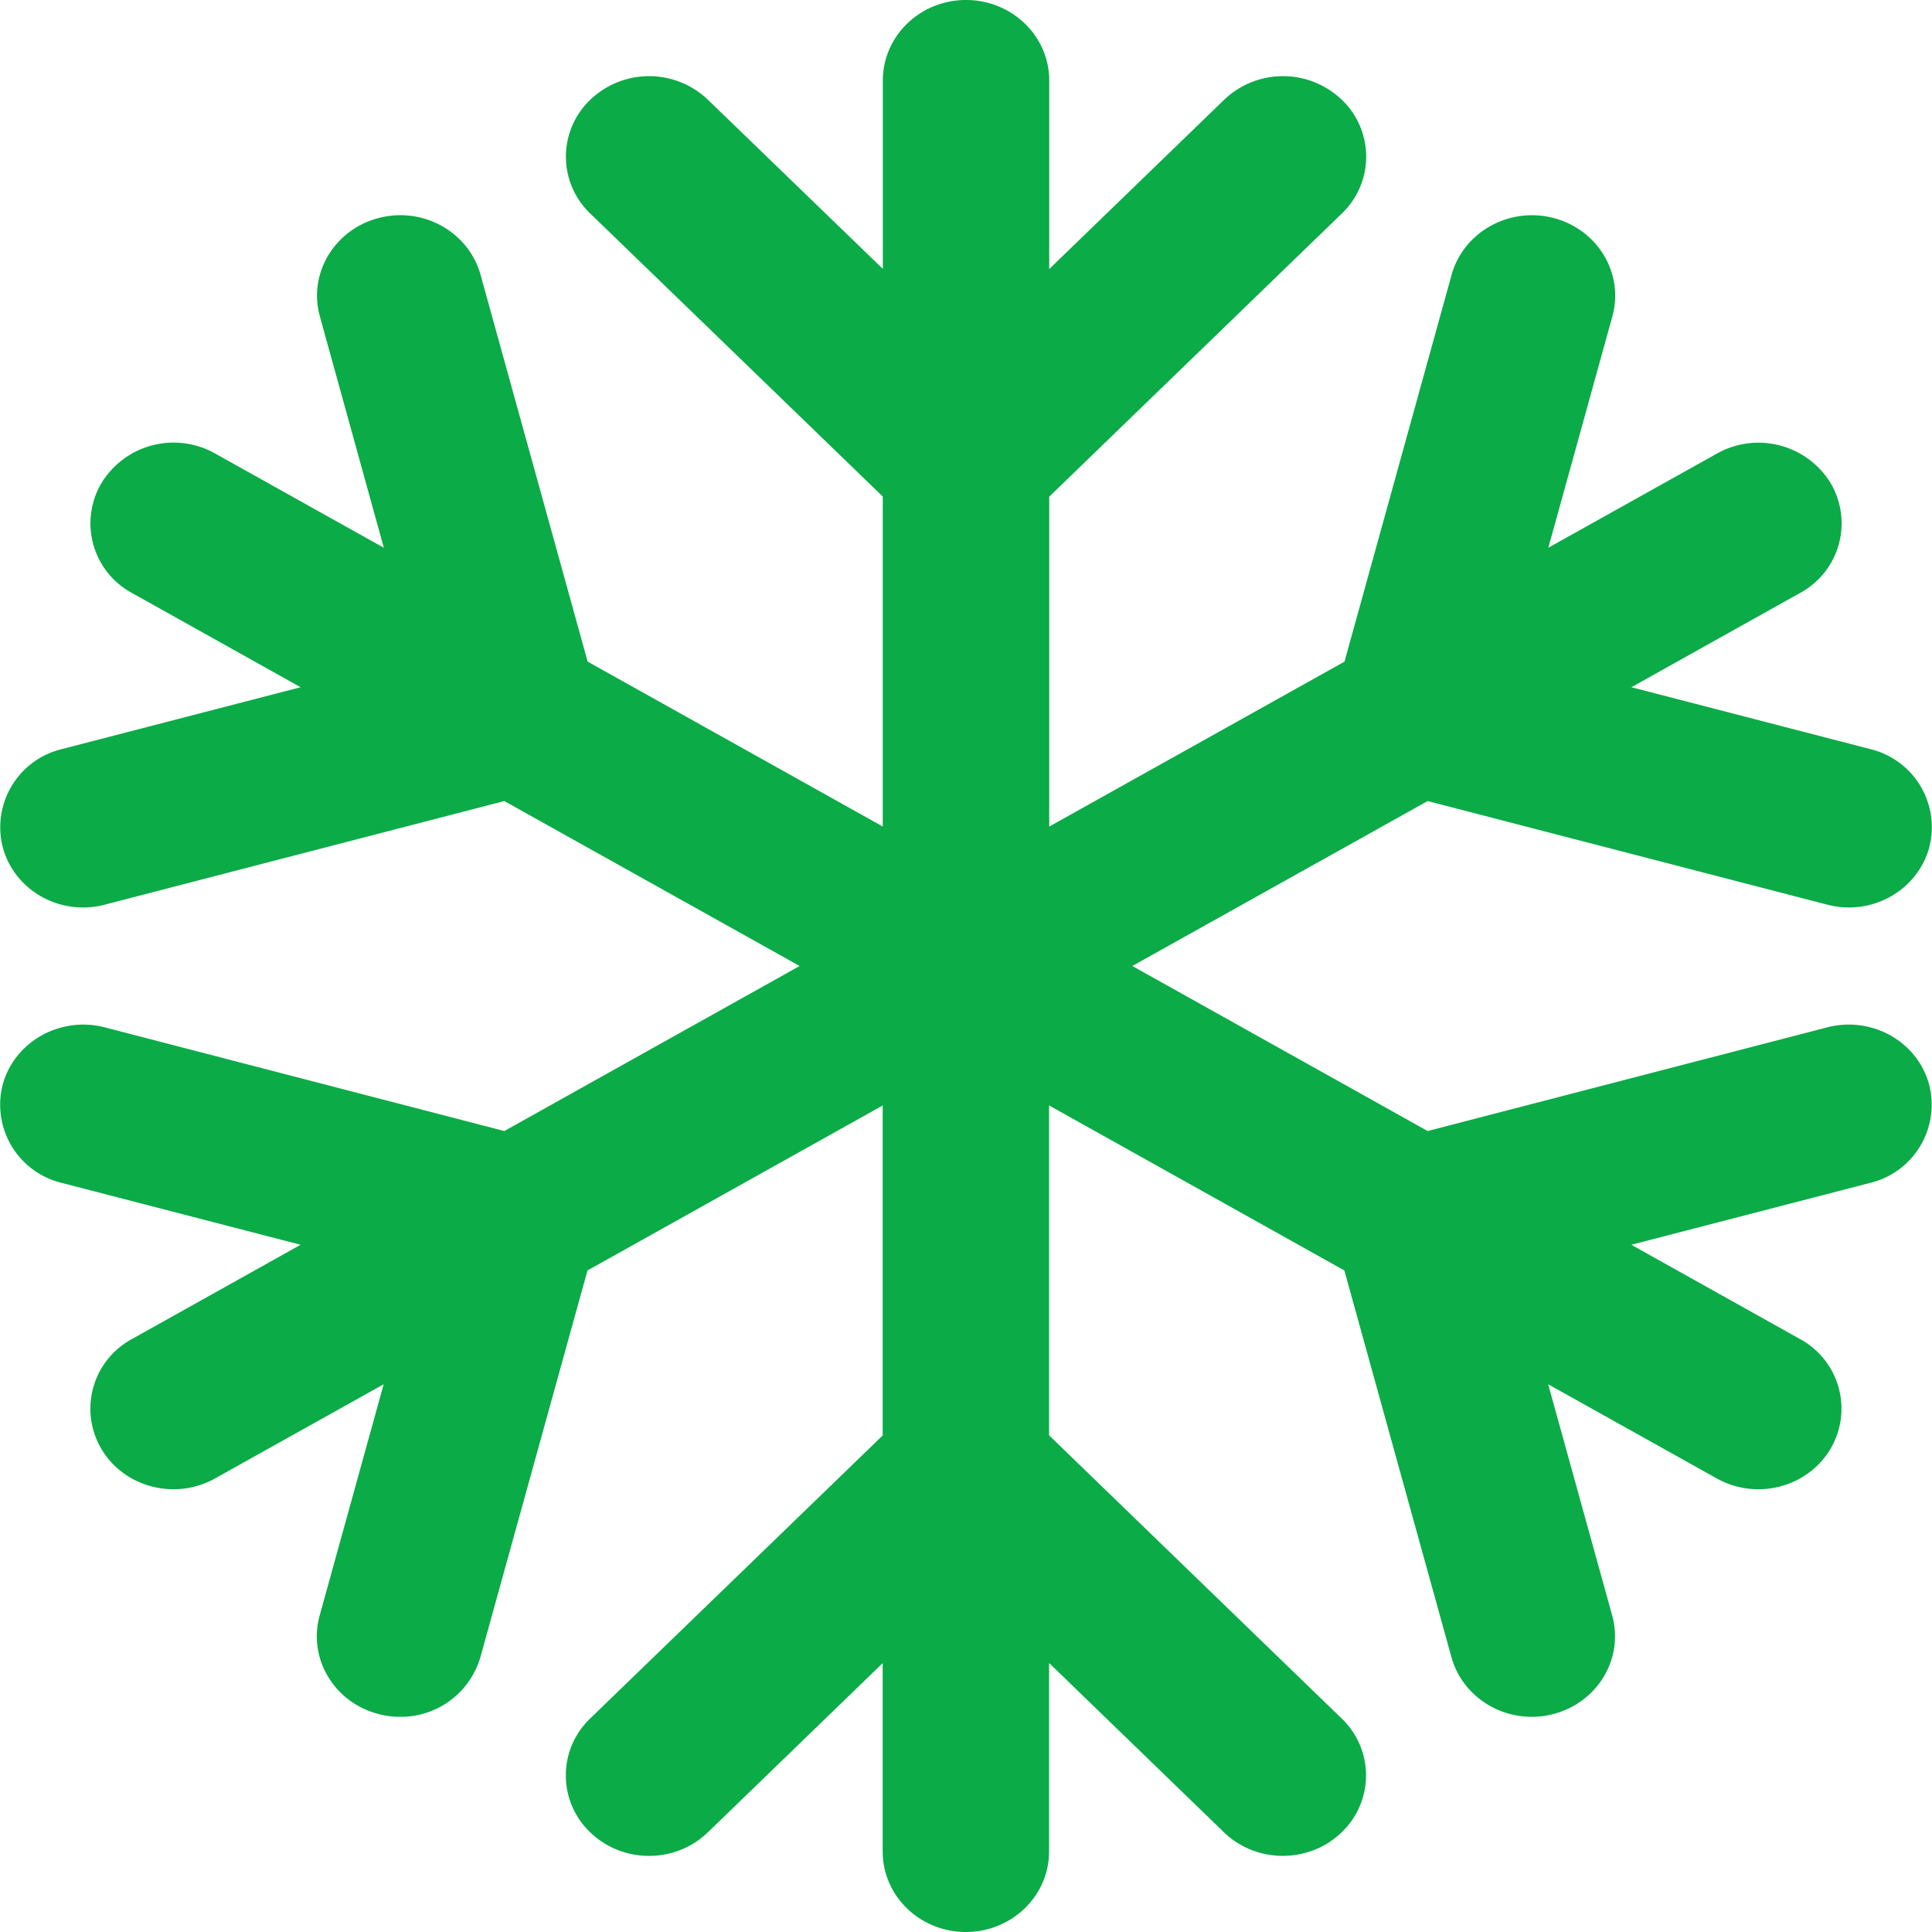 <svg width="24" height="24" xmlns="http://www.w3.org/2000/svg"><path d="M22.699 12.762l-4.964 1.288L14.066 12l3.669-2.049 4.964 1.287c.09.024.18.035.269.035.455 0 .873-.295.997-.742a.999.999 0 00-.73-1.225l-2.969-.769 2.095-1.171A.983.983 0 0022.74 6a1.052 1.052 0 00-1.411-.366l-2.095 1.17.795-2.872c.148-.533-.18-1.081-.73-1.224-.55-.143-1.119.173-1.267.707l-1.33 4.804-3.668 2.049V6.17l3.634-3.517a.976.976 0 000-1.414 1.057 1.057 0 00-1.461 0l-2.173 2.103V1c0-.552-.463-1-1.034-1s-1.033.448-1.033 1v2.34L8.794 1.239a1.057 1.057 0 00-1.461 0 .976.976 0 000 1.414l3.633 3.515v4.099L7.3 8.219 5.97 3.415c-.148-.534-.713-.851-1.266-.707-.55.143-.879.691-.73 1.224l.794 2.872-2.095-1.17A1.05 1.05 0 001.261 6a.983.983 0 00.378 1.366l2.095 1.171-2.968.769a.999.999 0 00-.73 1.225c.123.447.54.742.996.742.09 0 .18-.011.269-.035l4.964-1.287L9.933 12l-3.668 2.05-4.964-1.288c-.549-.142-1.118.174-1.266.707a.999.999 0 00.73 1.225l2.969.769-2.095 1.171A.983.983 0 001.26 18c.19.321.538.5.896.5.175 0 .353-.043.515-.134l2.095-1.17-.795 2.872c-.148.533.18 1.081.73 1.224.09.024.18.035.27.035a1.03 1.03 0 00.997-.742l1.33-4.803 3.667-2.049v4.099l-3.633 3.515a.977.977 0 000 1.415c.404.39 1.057.39 1.461 0l2.172-2.102V23c0 .552.462 1 1.033 1 .57 0 1.034-.448 1.034-1v-2.342l2.173 2.104c.202.195.466.292.73.292.265 0 .53-.097.731-.292a.977.977 0 000-1.415l-3.634-3.517v-4.098l3.668 2.05 1.33 4.803c.124.447.542.742.997.742.09 0 .18-.011.27-.035.55-.143.878-.691.73-1.224l-.795-2.872 2.095 1.17c.162.091.34.134.515.134.358 0 .705-.179.896-.5a.983.983 0 00-.378-1.366l-2.095-1.171 2.968-.769a.999.999 0 00.73-1.225c-.146-.533-.712-.85-1.265-.707" fill="#0BAB47" fill-rule="evenodd"/></svg>